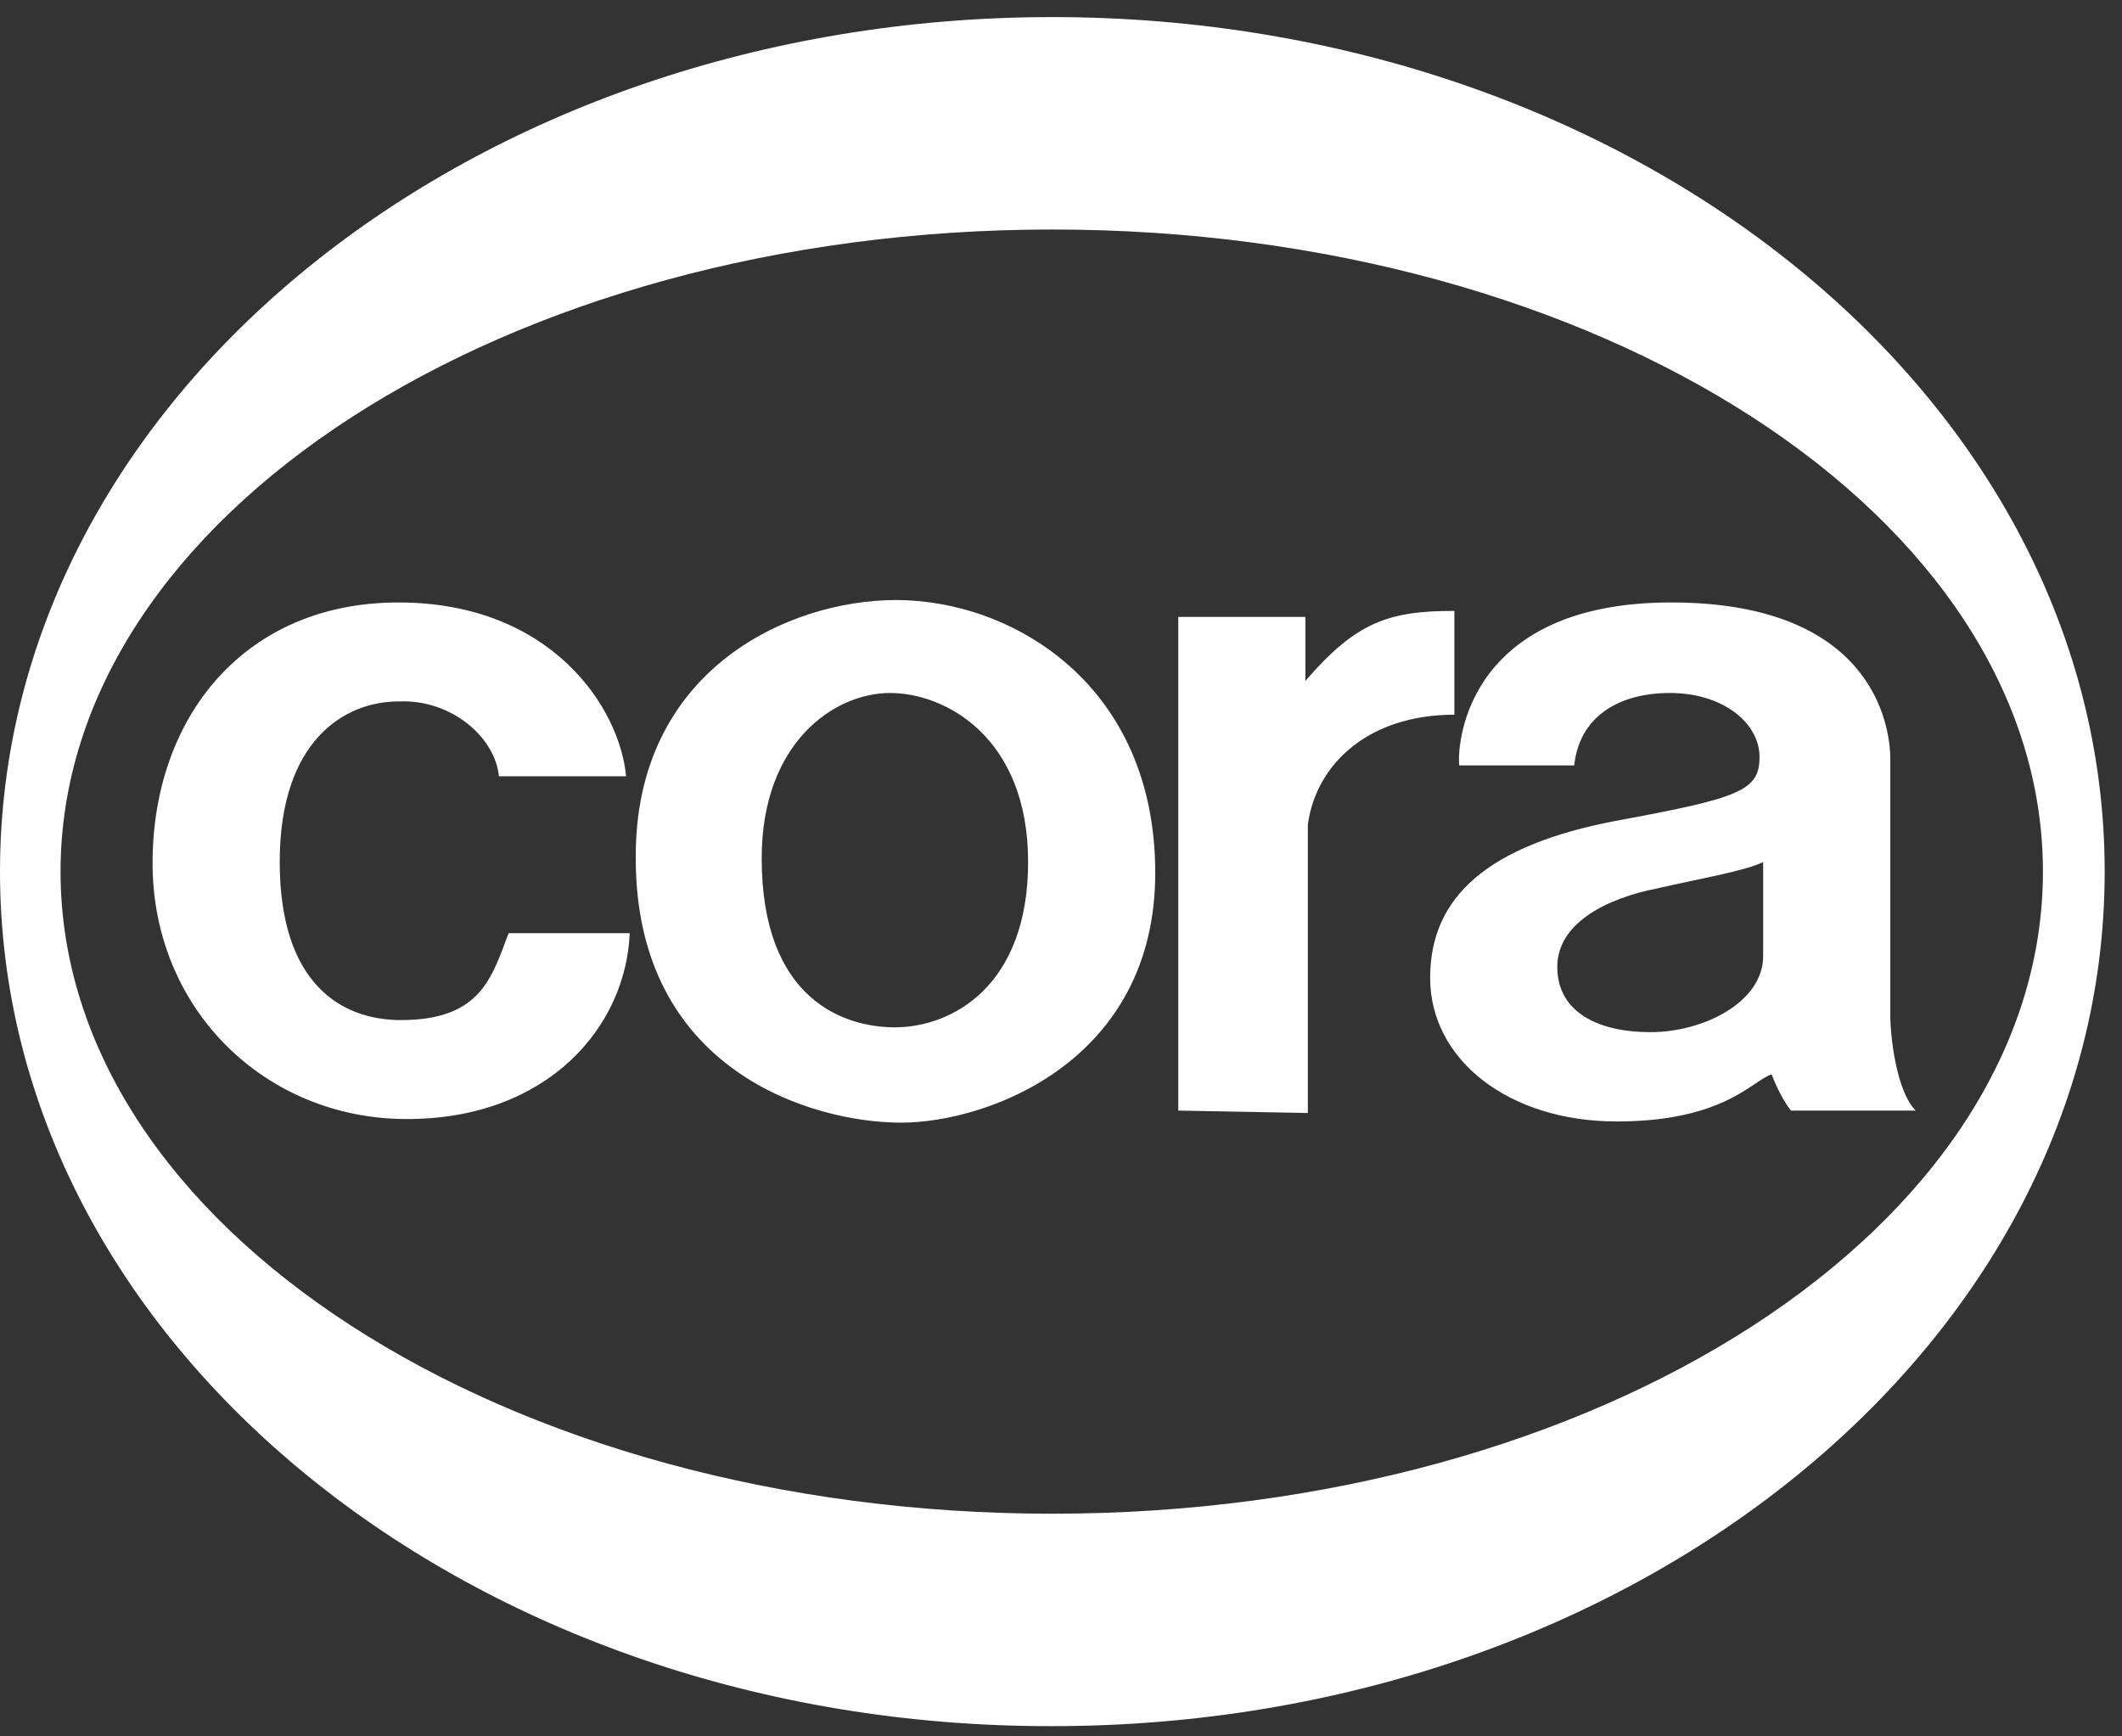 <svg width="99" height="81" viewBox="0 0 99 81" fill="none" xmlns="http://www.w3.org/2000/svg">
<rect x="0" y="0" width="99" height="81" fill="#333333" stroke="none"/>
<path fill-rule="evenodd" clip-rule="evenodd" d="M49.096 0.797C21.977 0.797 0 18.645 0 40.66C0 62.674 21.977 80.578 49.096 80.522C76.215 80.522 98.192 62.674 98.192 40.66C98.192 18.645 76.215 0.797 49.096 0.797ZM49.096 70.613C23.559 70.613 2.825 57.213 2.825 40.66C2.825 24.107 23.559 10.706 49.096 10.706C74.633 10.706 95.311 24.107 95.311 40.66C95.311 57.213 74.633 70.613 49.096 70.613ZM18.7 47.585C15.931 47.585 13.05 45.896 13.05 40.209C13.05 34.523 16.101 32.721 18.587 32.721C21.073 32.608 23.106 34.41 23.276 36.212H29.208C28.926 33.059 25.762 28.104 18.587 28.104C11.412 28.104 7.118 33.453 7.118 40.265C7.118 47.078 12.372 52.202 18.982 52.202C25.592 52.202 29.208 47.866 29.378 43.531H23.728C23.683 43.65 23.638 43.769 23.594 43.888C22.868 45.834 22.215 47.585 18.7 47.585ZM60.903 31.764C63.276 29.005 64.801 28.498 67.852 28.498V33.34C63.897 33.34 61.411 35.592 61.016 38.464V51.92L54.971 51.807V28.779H60.903V31.764ZM41.807 27.991C36.779 27.991 29.604 31.257 29.66 40.04C29.66 50.006 37.965 52.37 42.033 52.37C46.101 52.37 53.897 49.499 53.897 40.716C53.897 31.933 47.231 27.991 41.807 27.991ZM41.751 47.923C39.378 47.923 35.536 46.628 35.536 40.04C35.536 34.635 38.926 32.327 41.525 32.327C44.123 32.327 47.965 34.41 47.965 40.209C47.965 46.008 44.406 47.923 41.751 47.923ZM88.191 35.423V47.472C88.191 48.092 88.417 50.85 89.377 51.807H83.558C83.05 51.188 82.654 50.118 82.654 50.118C82.44 50.185 82.204 50.343 81.902 50.546C80.926 51.199 79.261 52.314 75.423 52.314C70.394 52.314 66.722 49.443 66.722 45.614C66.722 41.786 69.49 39.421 75.366 38.295C81.185 37.225 82.089 36.887 82.089 35.311C82.089 33.734 80.394 32.327 77.909 32.327C75.423 32.327 73.671 33.509 73.445 35.705H68.078C67.965 34.41 68.643 28.104 77.965 28.104C87.287 28.104 88.191 33.734 88.191 35.423ZM77.005 48.148C79.49 48.148 82.259 46.74 82.259 44.601V40.209C81.719 40.499 80.352 40.789 78.88 41.102C78.352 41.214 77.81 41.329 77.287 41.448C75.027 41.898 72.654 43.024 72.654 45.107C72.654 47.191 74.519 48.148 77.005 48.148Z" fill="white"/>
</svg>
